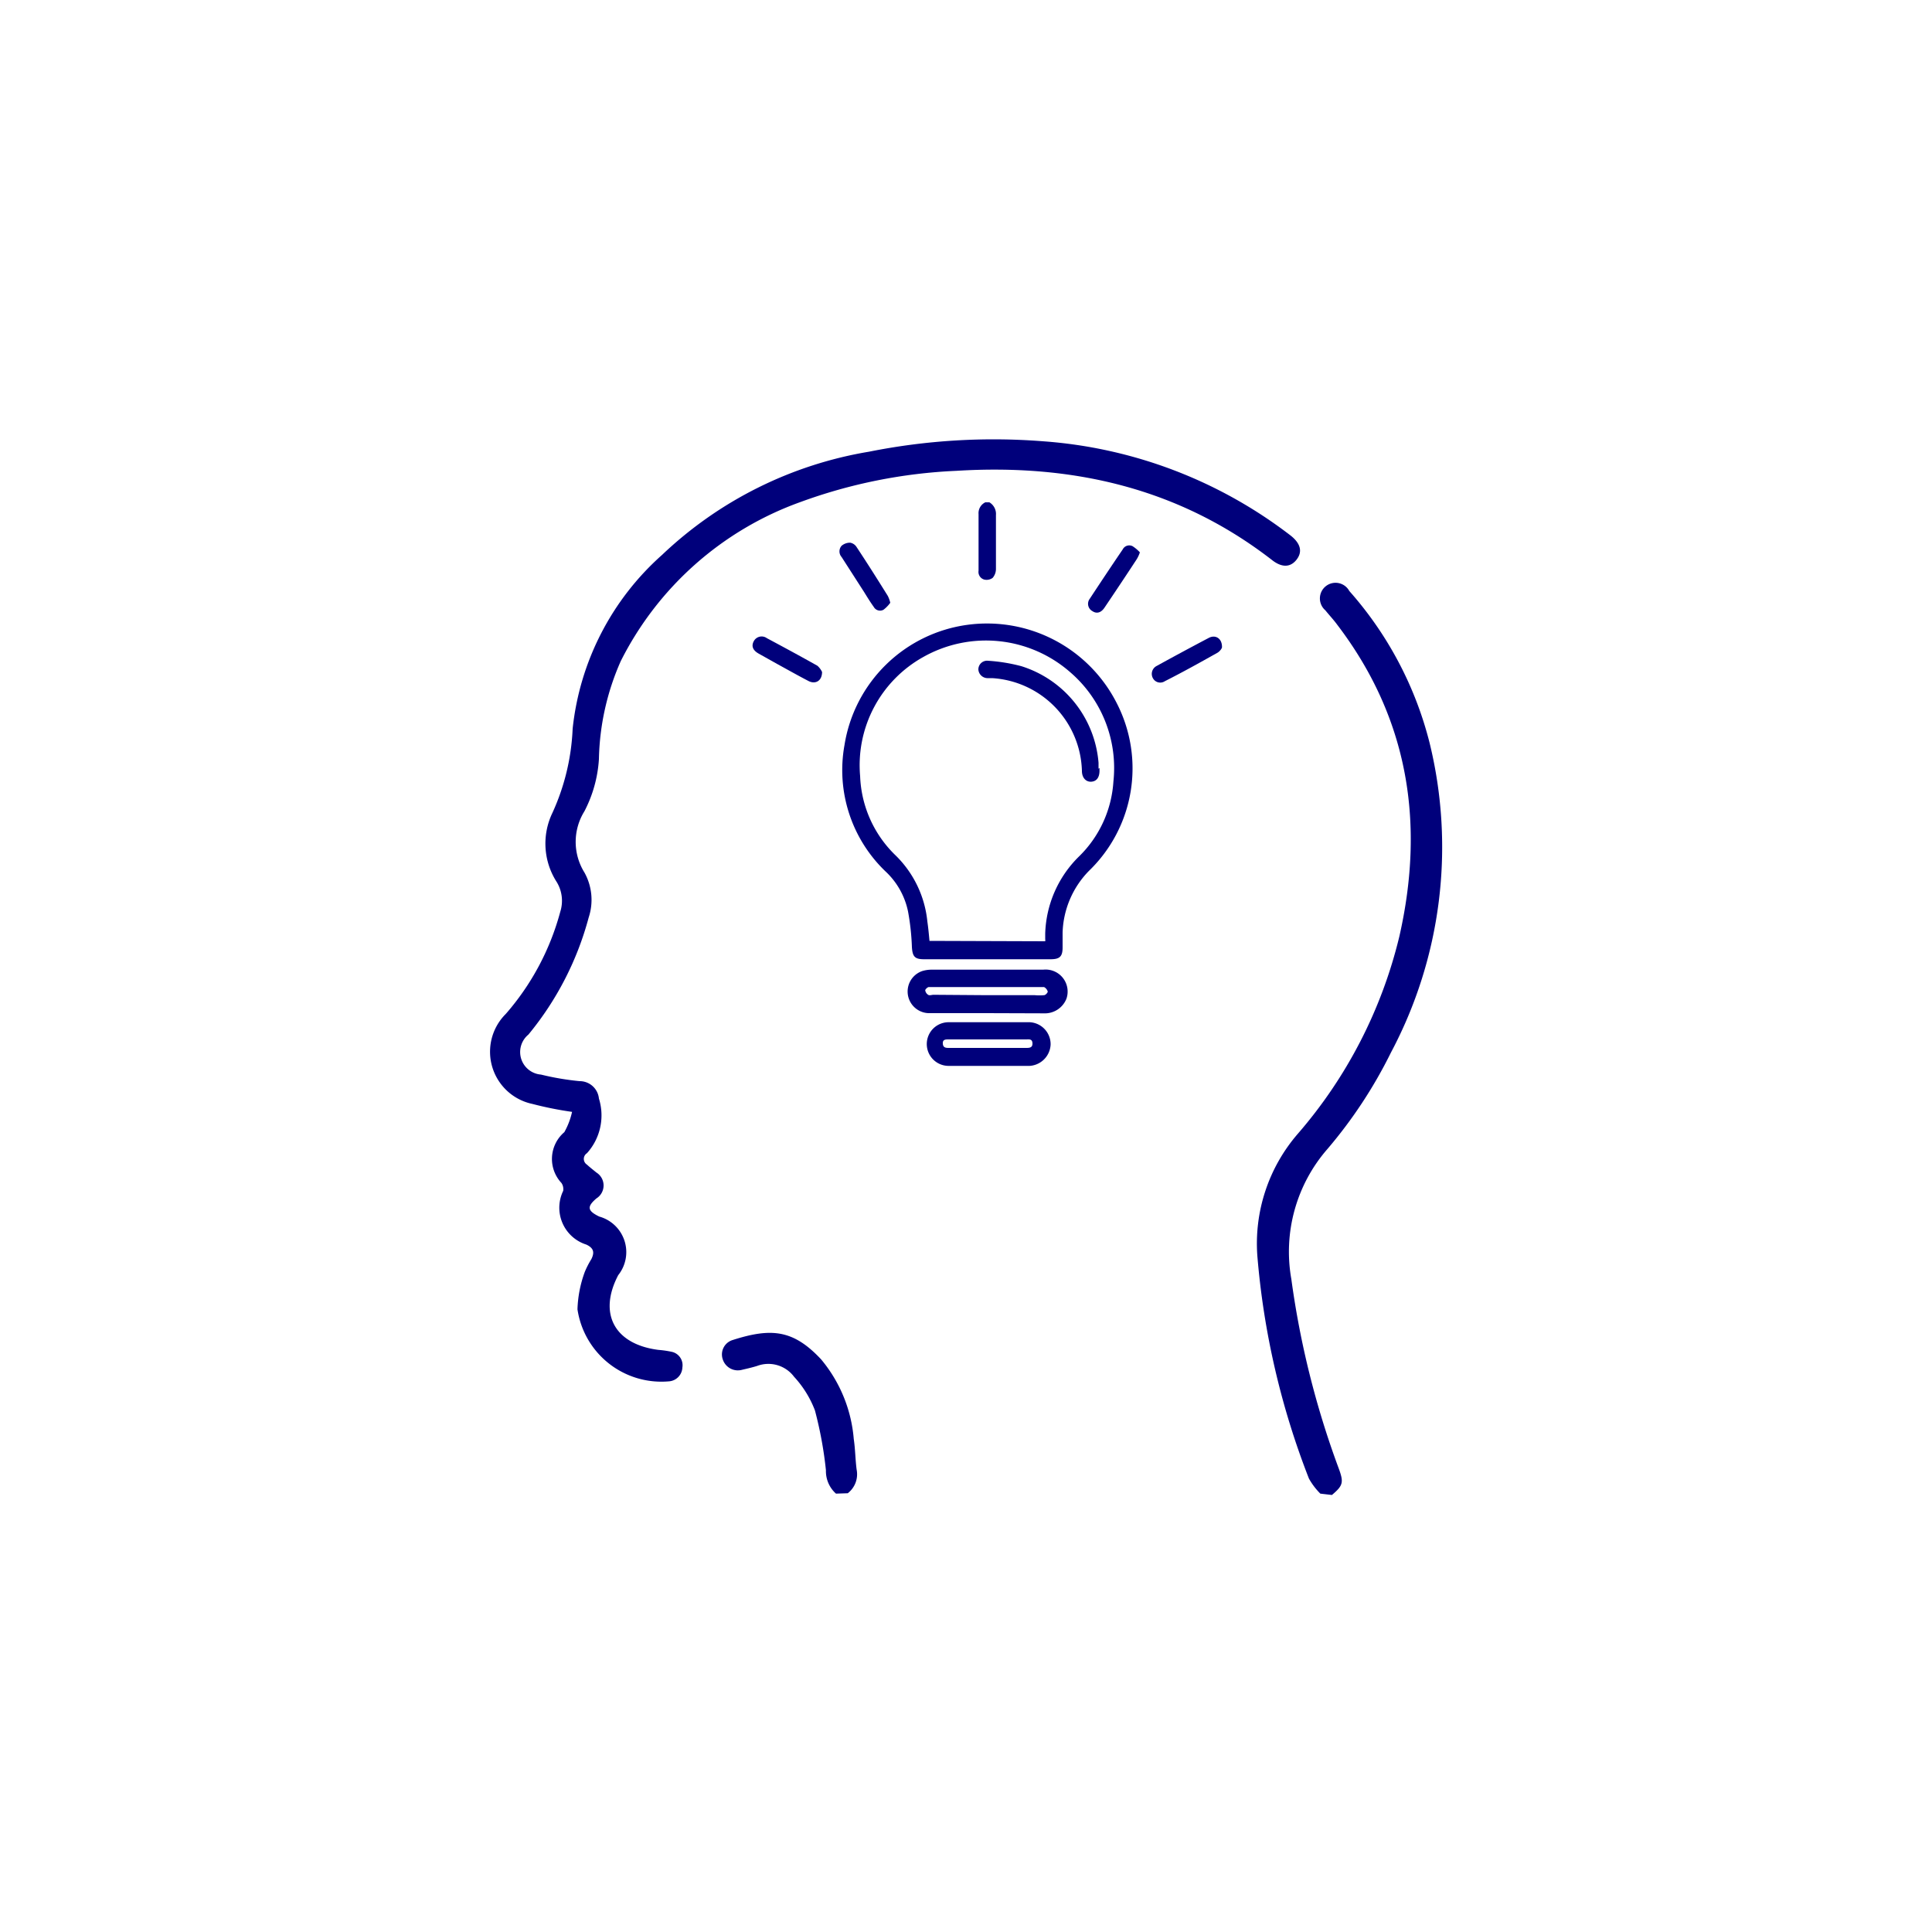 <svg xmlns="http://www.w3.org/2000/svg" id="Capa_1" data-name="Capa 1" viewBox="0 0 100 100"><defs><style>.cls-1{fill:#00007b;}</style></defs><path class="cls-1" d="M68.34,77.31a3.56,3.56,0,0,1-.59-.78A40.82,40.82,0,0,1,65.08,65a8.68,8.68,0,0,1,2.09-6.31,24.25,24.25,0,0,0,5.26-10.22c1.33-5.85.48-11.29-3.22-16.14-.19-.26-.41-.49-.61-.74a.81.81,0,1,1,1.24-1A18.76,18.76,0,0,1,74,38.47a22.66,22.66,0,0,1-2,16,24.15,24.15,0,0,1-3.29,5,8.09,8.09,0,0,0-1.87,6.74,45.88,45.88,0,0,0,2.45,9.79c.27.73.23.89-.35,1.38Z"></path><path class="cls-1" d="M43.27,77.31a1.56,1.56,0,0,1-.52-1.21A20.18,20.18,0,0,0,42.18,73a5.39,5.39,0,0,0-1.08-1.74,1.66,1.66,0,0,0-1.91-.56c-.26.08-.52.14-.78.2a.82.82,0,0,1-1-.54.78.78,0,0,1,.51-1c2-.64,3.14-.54,4.58,1a7.36,7.36,0,0,1,1.69,4.12c.08.53.08,1.07.15,1.59a1.24,1.24,0,0,1-.46,1.22Z"></path><path class="cls-1" d="M29.61,57.55a18,18,0,0,1-2.05-.41,2.76,2.76,0,0,1-1.38-4.66A13.25,13.25,0,0,0,29,47.19a1.87,1.87,0,0,0-.18-1.53,3.67,3.67,0,0,1-.23-3.58,11.62,11.62,0,0,0,1.05-4.36,14,14,0,0,1,4.63-9,20.4,20.4,0,0,1,10.71-5.34,32.82,32.82,0,0,1,9-.54,23.8,23.8,0,0,1,12.81,4.87c.54.42.64.86.31,1.27s-.78.39-1.27,0C61,25.24,55.47,24,49.5,24.37A26.84,26.84,0,0,0,41.39,26a16.73,16.73,0,0,0-9.26,8.22A13.15,13.15,0,0,0,31,39.29a6.74,6.74,0,0,1-.75,2.7,3,3,0,0,0,0,3.17,2.91,2.91,0,0,1,.22,2.33,16,16,0,0,1-3.12,6.06A1.17,1.17,0,0,0,28,55.62a14,14,0,0,0,2,.34,1,1,0,0,1,1,.9,2.92,2.92,0,0,1-.62,2.83.35.35,0,0,0,0,.59c.15.14.32.27.49.41a.79.79,0,0,1,0,1.34c-.5.43-.47.64.15.94A1.91,1.91,0,0,1,32,66c-1.05,2-.19,3.58,2.08,3.87a5.21,5.21,0,0,1,.69.1.71.71,0,0,1,.55.81.75.75,0,0,1-.72.72,4.39,4.39,0,0,1-4.71-3.73,6.13,6.13,0,0,1,.38-1.94,4.58,4.58,0,0,1,.34-.66c.16-.33.14-.56-.26-.75a2,2,0,0,1-1.2-2.78.56.56,0,0,0-.09-.41,1.82,1.82,0,0,1,.15-2.63A3.81,3.81,0,0,0,29.61,57.55Z"></path><path class="cls-1" d="M51.21,26a.7.7,0,0,1,.34.66c0,.93,0,1.87,0,2.8a.71.71,0,0,1-.17.45.53.53,0,0,1-.43.09.41.41,0,0,1-.3-.46V27.61c0-.33,0-.66,0-1A.62.62,0,0,1,51,26Z"></path><path class="cls-1" d="M51.1,49.65H47.82c-.48,0-.59-.15-.62-.63A12.47,12.47,0,0,0,47,47.18a3.91,3.91,0,0,0-1.16-2.07,7.26,7.26,0,0,1-2.13-6.54,7.46,7.46,0,0,1,6.37-6.23,7.53,7.53,0,0,1,7.73,4.07,7.37,7.37,0,0,1-1.44,8.66A4.77,4.77,0,0,0,55,48.27c0,.26,0,.51,0,.77,0,.47-.15.61-.62.61Zm3-.93a.36.36,0,0,0,0-.11c0-.1,0-.19,0-.29a5.83,5.83,0,0,1,1.76-4,5.94,5.94,0,0,0,1.77-3.87,6.54,6.54,0,0,0-2.24-5.66A6.61,6.61,0,0,0,47.8,34a6.41,6.41,0,0,0-3.28,6.17,6,6,0,0,0,1.81,4.08A5.55,5.55,0,0,1,48,47.7c.05.34.08.68.11,1Z"></path><path class="cls-1" d="M51.05,52.44c-1,0-2,0-3,0a1.12,1.12,0,0,1-.31-2.18,1.68,1.68,0,0,1,.5-.07H54a1.14,1.14,0,0,1,1.2,1.5,1.2,1.2,0,0,1-1.17.76Zm0-.93h2.51a2.55,2.55,0,0,0,.48,0c.08,0,.2-.14.19-.19a.39.39,0,0,0-.19-.23s-.13,0-.19,0H48.26c-.06,0-.14,0-.19,0s-.18.11-.18.17a.33.33,0,0,0,.15.23c.07.05.19,0,.28,0Z"></path><path class="cls-1" d="M51.1,55.17h-2a1.13,1.13,0,1,1,0-2.26h4.08a1.14,1.14,0,0,1,1.2,1.15,1.16,1.16,0,0,1-1.23,1.11Zm0-1.37h-2c-.16,0-.31,0-.3.21s.14.23.3.23h4c.17,0,.35,0,.34-.24s-.18-.2-.34-.2Z"></path><path class="cls-1" d="M46.08,31.2a1.71,1.71,0,0,1-.35.36.37.37,0,0,1-.5-.14c-.18-.25-.34-.51-.5-.77l-1.17-1.82a.44.44,0,0,1,0-.58.67.67,0,0,1,.45-.16.5.5,0,0,1,.33.23c.55.83,1.08,1.67,1.61,2.52A1.49,1.49,0,0,1,46.08,31.2Z"></path><path class="cls-1" d="M63.25,33.5c0,.06-.12.23-.26.3-.89.5-1.79,1-2.7,1.46a.43.43,0,0,1-.6-.13.46.46,0,0,1,.16-.65q1.36-.75,2.73-1.47C62.92,32.84,63.26,33.05,63.25,33.5Z"></path><path class="cls-1" d="M42.55,34.78c0,.47-.35.65-.7.47-.54-.28-1.07-.58-1.6-.87l-1-.56c-.29-.17-.37-.39-.23-.64a.46.46,0,0,1,.67-.15c.88.47,1.75.94,2.62,1.43A1,1,0,0,1,42.55,34.78Z"></path><path class="cls-1" d="M59,28.59a1.7,1.7,0,0,1-.16.35c-.55.84-1.11,1.68-1.67,2.51-.18.27-.41.33-.63.18A.43.43,0,0,1,56.4,31c.56-.85,1.13-1.71,1.71-2.56a.38.38,0,0,1,.51-.17A1.88,1.88,0,0,1,59,28.59Z"></path><path class="cls-1" d="M56.91,39.75v.14c0,.35-.15.55-.42.57S56,40.27,56,39.9a4.95,4.95,0,0,0-4.65-4.8H51.1a.48.48,0,0,1-.46-.45.45.45,0,0,1,.49-.45,8.92,8.92,0,0,1,1.73.28,5.72,5.72,0,0,1,4,5c0,.1,0,.2,0,.31Z"></path></svg>